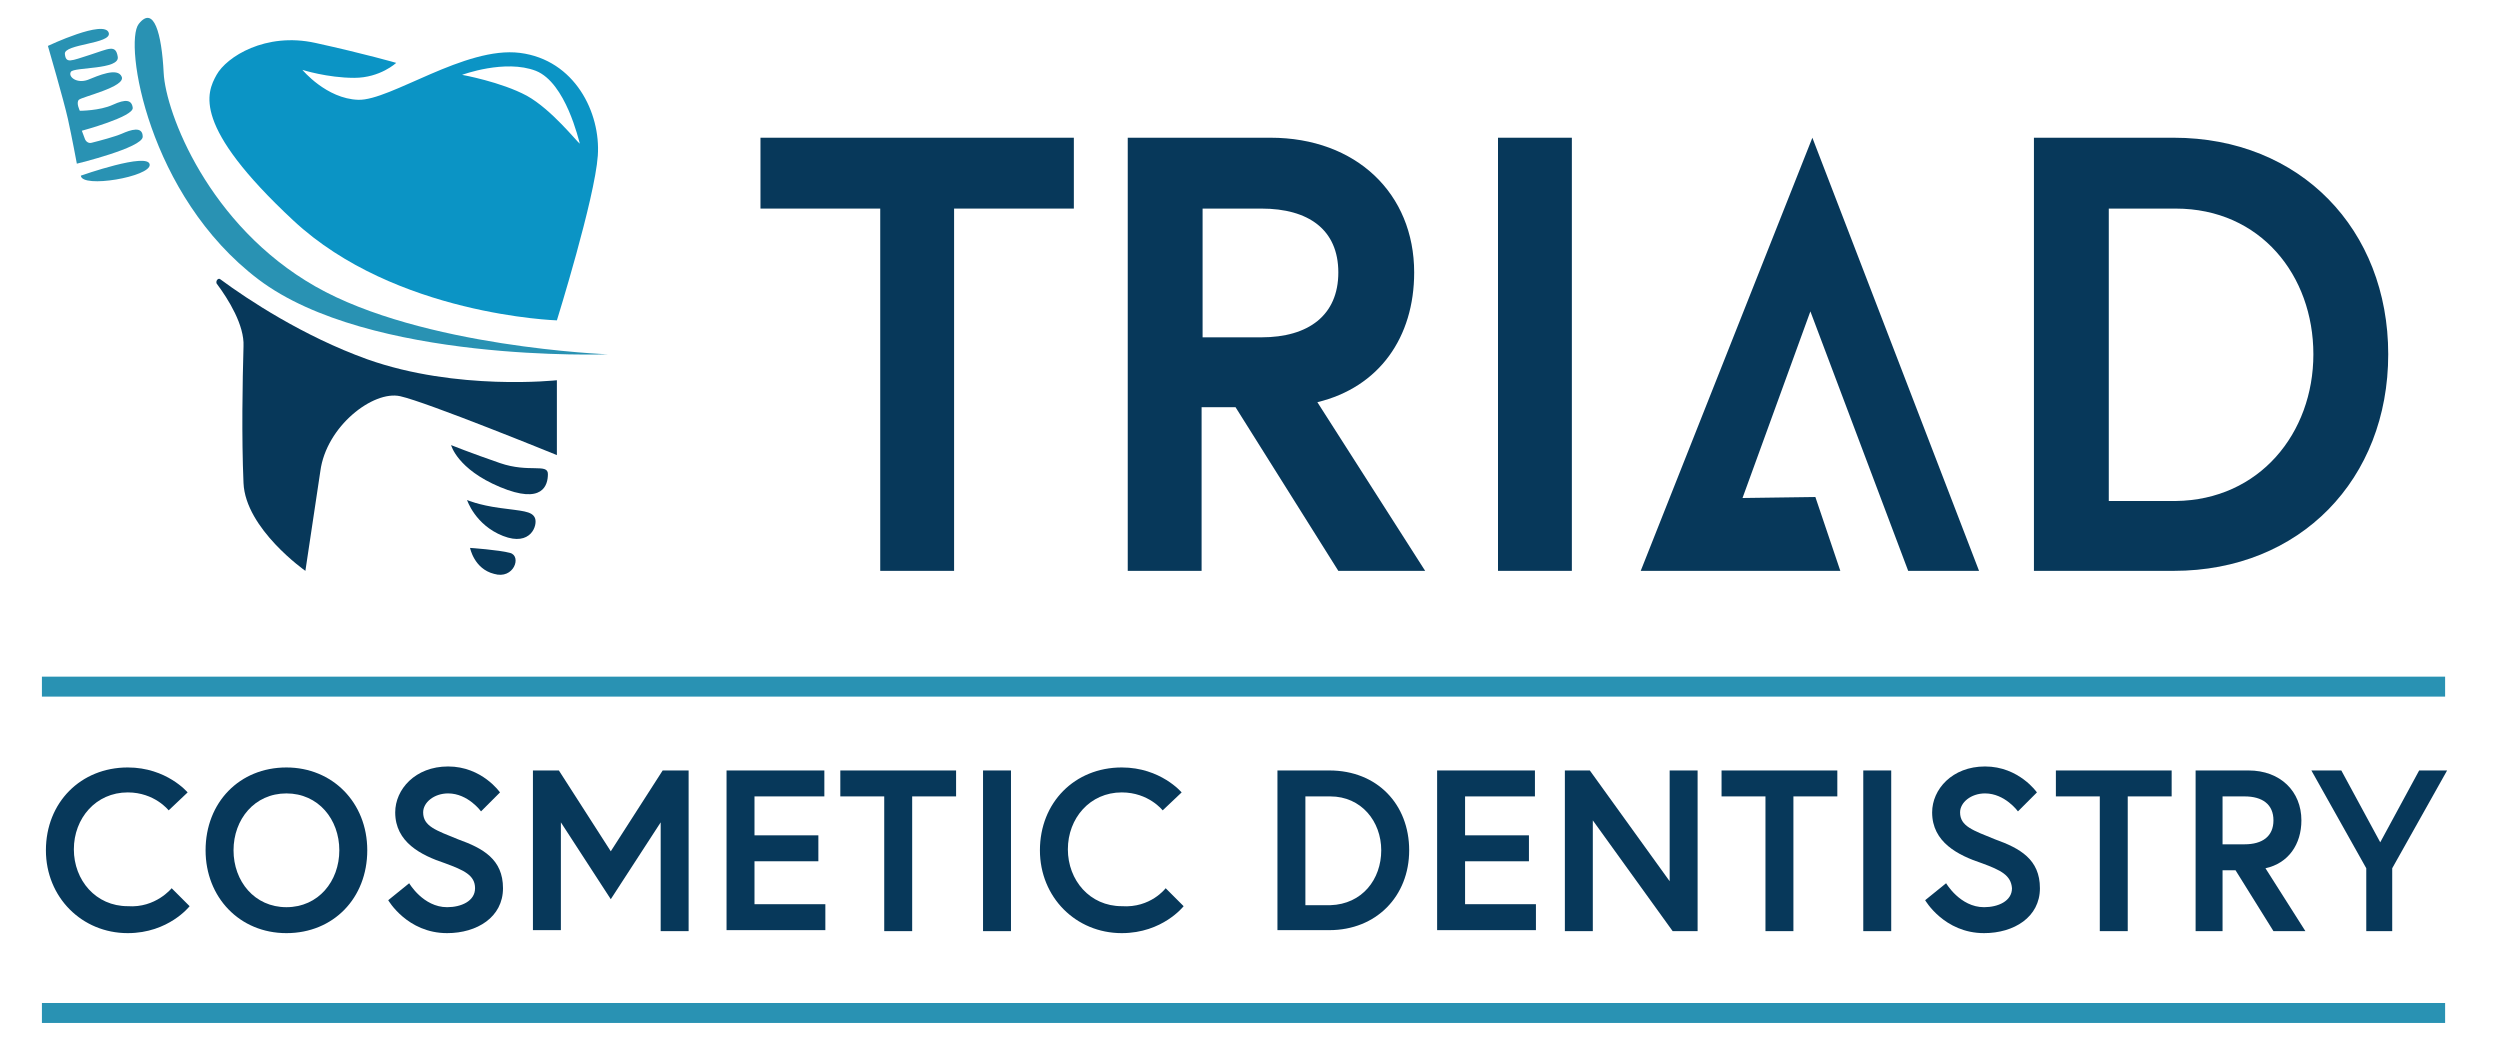 <?xml version="1.0" encoding="utf-8"?>
<svg xmlns="http://www.w3.org/2000/svg" xmlns:xlink="http://www.w3.org/1999/xlink" version="1.1" id="Layer_1" x="0px" y="0px" viewBox="0 0 250.5 104.5" style="enable-background:new 0 0 250.5 104.5;">
<g>
	<g>
		<g>
			<path style="fill:#07385A;" d="M88.2,20.9h-12v-7.1h31.4v7.1h-12v36.3h-7.4V20.9z"/>
			<path style="fill:#07385A;" d="M113,13.8h14.3c8.6,0,14.4,5.6,14.4,13.5c0,6.5-3.5,11.5-9.7,13l10.8,16.9h-8.7l-10.3-16.4h-3.4&#xA;				v16.4H113V13.8z M134.1,27.3c0-4.3-3-6.4-7.7-6.4h-5.9v12.9h5.9C131.1,33.8,134.1,31.6,134.1,27.3z"/>
			<path style="fill:#07385A;" d="M150.1,13.8h7.4v43.4h-7.4V13.8z"/>
		</g>
	</g>
	<g>
		<g>
			<path style="fill:#07385A;" d="M239.3,35.5c0,12.5-8.8,21.7-21.5,21.7h-14V13.8h14C230.5,13.8,239.3,23,239.3,35.5z M231.8,35.5&#xA;				c0-7.9-5.3-14.6-13.8-14.6h-6.7v29.3h6.7C226.4,50.1,231.8,43.4,231.8,35.5z"/>
		</g>
	</g>
	<polygon style="fill:#07385A;" points="191.2,57.2 198.3,57.2 181.6,13.8 164.4,57.2 184.4,57.2 181.9,49.8 174.6,49.9 181.4,31.2"/>
	<g>
		<path style="fill:#07385A;" d="M17.2,89l1.8,1.8c0,0-2.1,2.7-6.2,2.7c-4.6,0-8.2-3.6-8.2-8.3c0-4.8,3.5-8.3,8.2-8.3&#xA;			c3.9,0,6,2.5,6,2.5l-1.9,1.8c0,0-1.4-1.8-4.1-1.8c-3.2,0-5.4,2.6-5.4,5.7c0,3.1,2.2,5.7,5.4,5.7C15.6,91,17.2,89,17.2,89z"/>
		<path style="fill:#07385A;" d="M36.8,85.2c0,4.8-3.4,8.3-8.1,8.3c-4.7,0-8.1-3.6-8.1-8.3c0-4.8,3.4-8.3,8.1-8.3&#xA;			C33.3,76.9,36.8,80.4,36.8,85.2z M34,85.2c0-3.1-2.1-5.7-5.3-5.7s-5.3,2.6-5.3,5.7c0,3.1,2.1,5.7,5.3,5.7S34,88.3,34,85.2z"/>
		<path style="fill:#07385A;" d="M44.6,86.5c-2.4-0.8-5-2.1-5-5.1c0-2.3,2-4.6,5.3-4.6c3.4,0,5.2,2.6,5.2,2.6l-1.9,1.9&#xA;			c0,0-1.3-1.8-3.3-1.8c-1.4,0-2.5,0.9-2.5,1.9c0,1.4,1.3,1.8,3.5,2.7c2.5,0.9,4.5,2,4.5,4.9s-2.6,4.5-5.6,4.5c-4,0-5.9-3.3-5.9-3.3&#xA;			l2.1-1.7c0,0,1.4,2.4,3.8,2.4c1.4,0,2.8-0.6,2.8-1.9C47.6,87.7,46.5,87.2,44.6,86.5z"/>
		<path style="fill:#07385A;" d="M56,77.2l5.2,8.1l5.2-8.1h2.6v16.1h-2.8V82.4l-5,7.7l-5-7.7v10.8h-2.8V77.2H56z"/>
		<path style="fill:#07385A;" d="M75.5,83.7H82v2.6h-6.4v4.3h7.1v2.6h-9.9V77.2h9.8v2.6h-7V83.7z"/>
		<path style="fill:#07385A;" d="M88.6,79.8h-4.4v-2.6h11.6v2.6h-4.4v13.5h-2.8V79.8z"/>
		<path style="fill:#07385A;" d="M98.5,77.2h2.8v16.1h-2.8V77.2z"/>
		<path style="fill:#07385A;" d="M116.8,89l1.8,1.8c0,0-2.1,2.7-6.2,2.7c-4.6,0-8.2-3.6-8.2-8.3c0-4.8,3.5-8.3,8.2-8.3&#xA;			c3.9,0,6,2.5,6,2.5l-1.9,1.8c0,0-1.4-1.8-4.1-1.8c-3.2,0-5.4,2.6-5.4,5.7c0,3.1,2.2,5.7,5.4,5.7C115.3,91,116.8,89,116.8,89z"/>
		<path style="fill:#07385A;" d="M141.2,85.2c0,4.6-3.3,8-8,8h-5.2V77.2h5.2C138,77.2,141.2,80.6,141.2,85.2z M138.4,85.2&#xA;			c0-2.9-2-5.4-5.1-5.4h-2.5v10.9h2.5C136.5,90.6,138.4,88.1,138.4,85.2z"/>
		<path style="fill:#07385A;" d="M146.8,83.7h6.4v2.6h-6.4v4.3h7.1v2.6H144V77.2h9.8v2.6h-7V83.7z"/>
		<path style="fill:#07385A;" d="M159.3,77.2l8,11.1V77.2h2.8v16.1h-2.5l-8-11.1v11.1h-2.8V77.2H159.3z"/>
		<path style="fill:#07385A;" d="M176.9,79.8h-4.4v-2.6h11.6v2.6h-4.4v13.5h-2.8V79.8z"/>
		<path style="fill:#07385A;" d="M186.7,77.2h2.8v16.1h-2.8V77.2z"/>
		<path style="fill:#07385A;" d="M198.6,86.5c-2.4-0.8-5-2.1-5-5.1c0-2.3,2-4.6,5.3-4.6c3.4,0,5.2,2.6,5.2,2.6l-1.9,1.9&#xA;			c0,0-1.3-1.8-3.3-1.8c-1.4,0-2.5,0.9-2.5,1.9c0,1.4,1.3,1.8,3.5,2.7c2.5,0.9,4.5,2,4.5,4.9s-2.6,4.5-5.6,4.5c-4,0-5.9-3.3-5.9-3.3&#xA;			l2.1-1.7c0,0,1.4,2.4,3.8,2.4c1.4,0,2.8-0.6,2.8-1.9C201.5,87.7,200.5,87.2,198.6,86.5z"/>
		<path style="fill:#07385A;" d="M210.5,79.8H206v-2.6h11.6v2.6h-4.4v13.5h-2.8V79.8z"/>
		<path style="fill:#07385A;" d="M220,77.2h5.3c3.2,0,5.3,2.1,5.3,5c0,2.4-1.3,4.3-3.6,4.8l4,6.3h-3.2l-3.8-6.1h-1.3v6.1H220V77.2z&#xA;			 M227.8,82.2c0-1.6-1.1-2.4-2.9-2.4h-2.2v4.8h2.2C226.7,84.6,227.8,83.8,227.8,82.2z"/>
		<path style="fill:#07385A;" d="M239.9,93.3h-2.8v-6.3l-5.5-9.8h3l3.9,7.2l3.9-7.2h2.8l-5.5,9.8V93.3z"/>
	</g>
	<g>
		<rect x="4.2" y="67.8" style="fill:#2992B3;" width="240.8" height="2"/>
	</g>
	<g>
		<rect x="4.2" y="100.5" style="fill:#2992B3;" width="240.8" height="2"/>
	</g>
	<path style="fill:#07385A;" d="M22.1,28c-0.2-0.2-0.5,0.1-0.4,0.4c1.2,1.6,2.8,4.2,2.7,6.3c-0.1,3.5-0.2,9.1,0,13.7&#xA;		s6.2,8.8,6.2,8.8s0.8-5.4,1.5-10c0.6-4.5,5.3-8.1,8-7.5s15.7,5.9,15.7,5.9v-7.5c0,0-10,1.1-19-2.1C30.4,33.7,24.8,30,22.1,28z"/>
	<path style="fill:#07385A;" d="M45.2,44.6c0,0,0.6,2.4,4.9,4.2s4.8-0.2,4.8-1.3s-1.9-0.1-4.8-1.1C47.2,45.4,45.2,44.6,45.2,44.6z"/>
	<path style="fill:#07385A;" d="M46.8,50.1c0,0,0.8,2.5,3.6,3.6s3.5-1.1,3.2-1.8s-1.3-0.7-3.5-1S46.8,50.1,46.8,50.1z"/>
	<path style="fill:#07385A;" d="M47.1,54.9c0,0,0.4,2.1,2.4,2.6c2,0.6,2.8-1.8,1.6-2.1C50,55.1,47.1,54.9,47.1,54.9z"/>
	<path style="fill:#2992B3;" d="M60.9,35.5c0,0-23.9,0.9-35-7.5S12.4,4.3,13.9,2.4s2.3,0.9,2.5,4.9s4.5,15.3,15.2,21.4&#xA;		S60.9,35.5,60.9,35.5z"/>
	<path style="fill:#0B94C5;" d="M52.1,5.3c-5.5-0.7-13,4.8-16.2,4.7c-3.2-0.1-5.6-3-5.6-3s2.5,0.8,5.2,0.8c2.6,0,4.2-1.5,4.2-1.5&#xA;		s-3.1-0.9-8.1-2c-5-1.1-8.9,1.4-9.9,3.2c-1,1.8-2.5,5.1,7.7,14.6c10.2,9.5,26.4,10,26.4,10s3.8-12.2,4.1-16.5&#xA;		C60.2,11.3,57.6,6,52.1,5.3z M52.8,9.6c-2.6-1.4-6.5-2.1-6.5-2.1s4.3-1.6,7.4-0.4c3,1.2,4.3,7,4.4,7.3C57.8,14.2,55.3,11,52.8,9.6z"/>
	<path style="fill:#2992B3;" d="M10.9,3.3c-0.4-1.4-6.1,1.3-6.1,1.3s1.6,5.5,2,7.3s0.9,4.5,0.9,4.5s6.6-1.6,6.6-2.7&#xA;		s-1.2-0.7-2.1-0.3c-0.7,0.3-2.2,0.7-3,0.9c-0.3,0.1-0.6-0.1-0.7-0.4l-0.3-0.8c0,0,5.2-1.4,5.1-2.3c-0.1-0.8-0.7-0.9-2-0.3&#xA;		s-3.3,0.6-3.3,0.6s-0.4-0.8-0.1-1.1s4.7-1.3,4.3-2.3S9.8,7.6,8.8,8c-1.1,0.4-2-0.3-1.7-0.8S12,7,11.8,5.7S10.9,4.9,9,5.5&#xA;		S6.6,6.4,6.5,5.4S11.2,4.4,10.9,3.3z"/>
	<path style="fill:#2992B3;" d="M8.1,17.6c0.1,1.3,7,0.1,6.9-1.1C14.9,15.2,8.1,17.6,8.1,17.6z"/>
</g>
</svg>